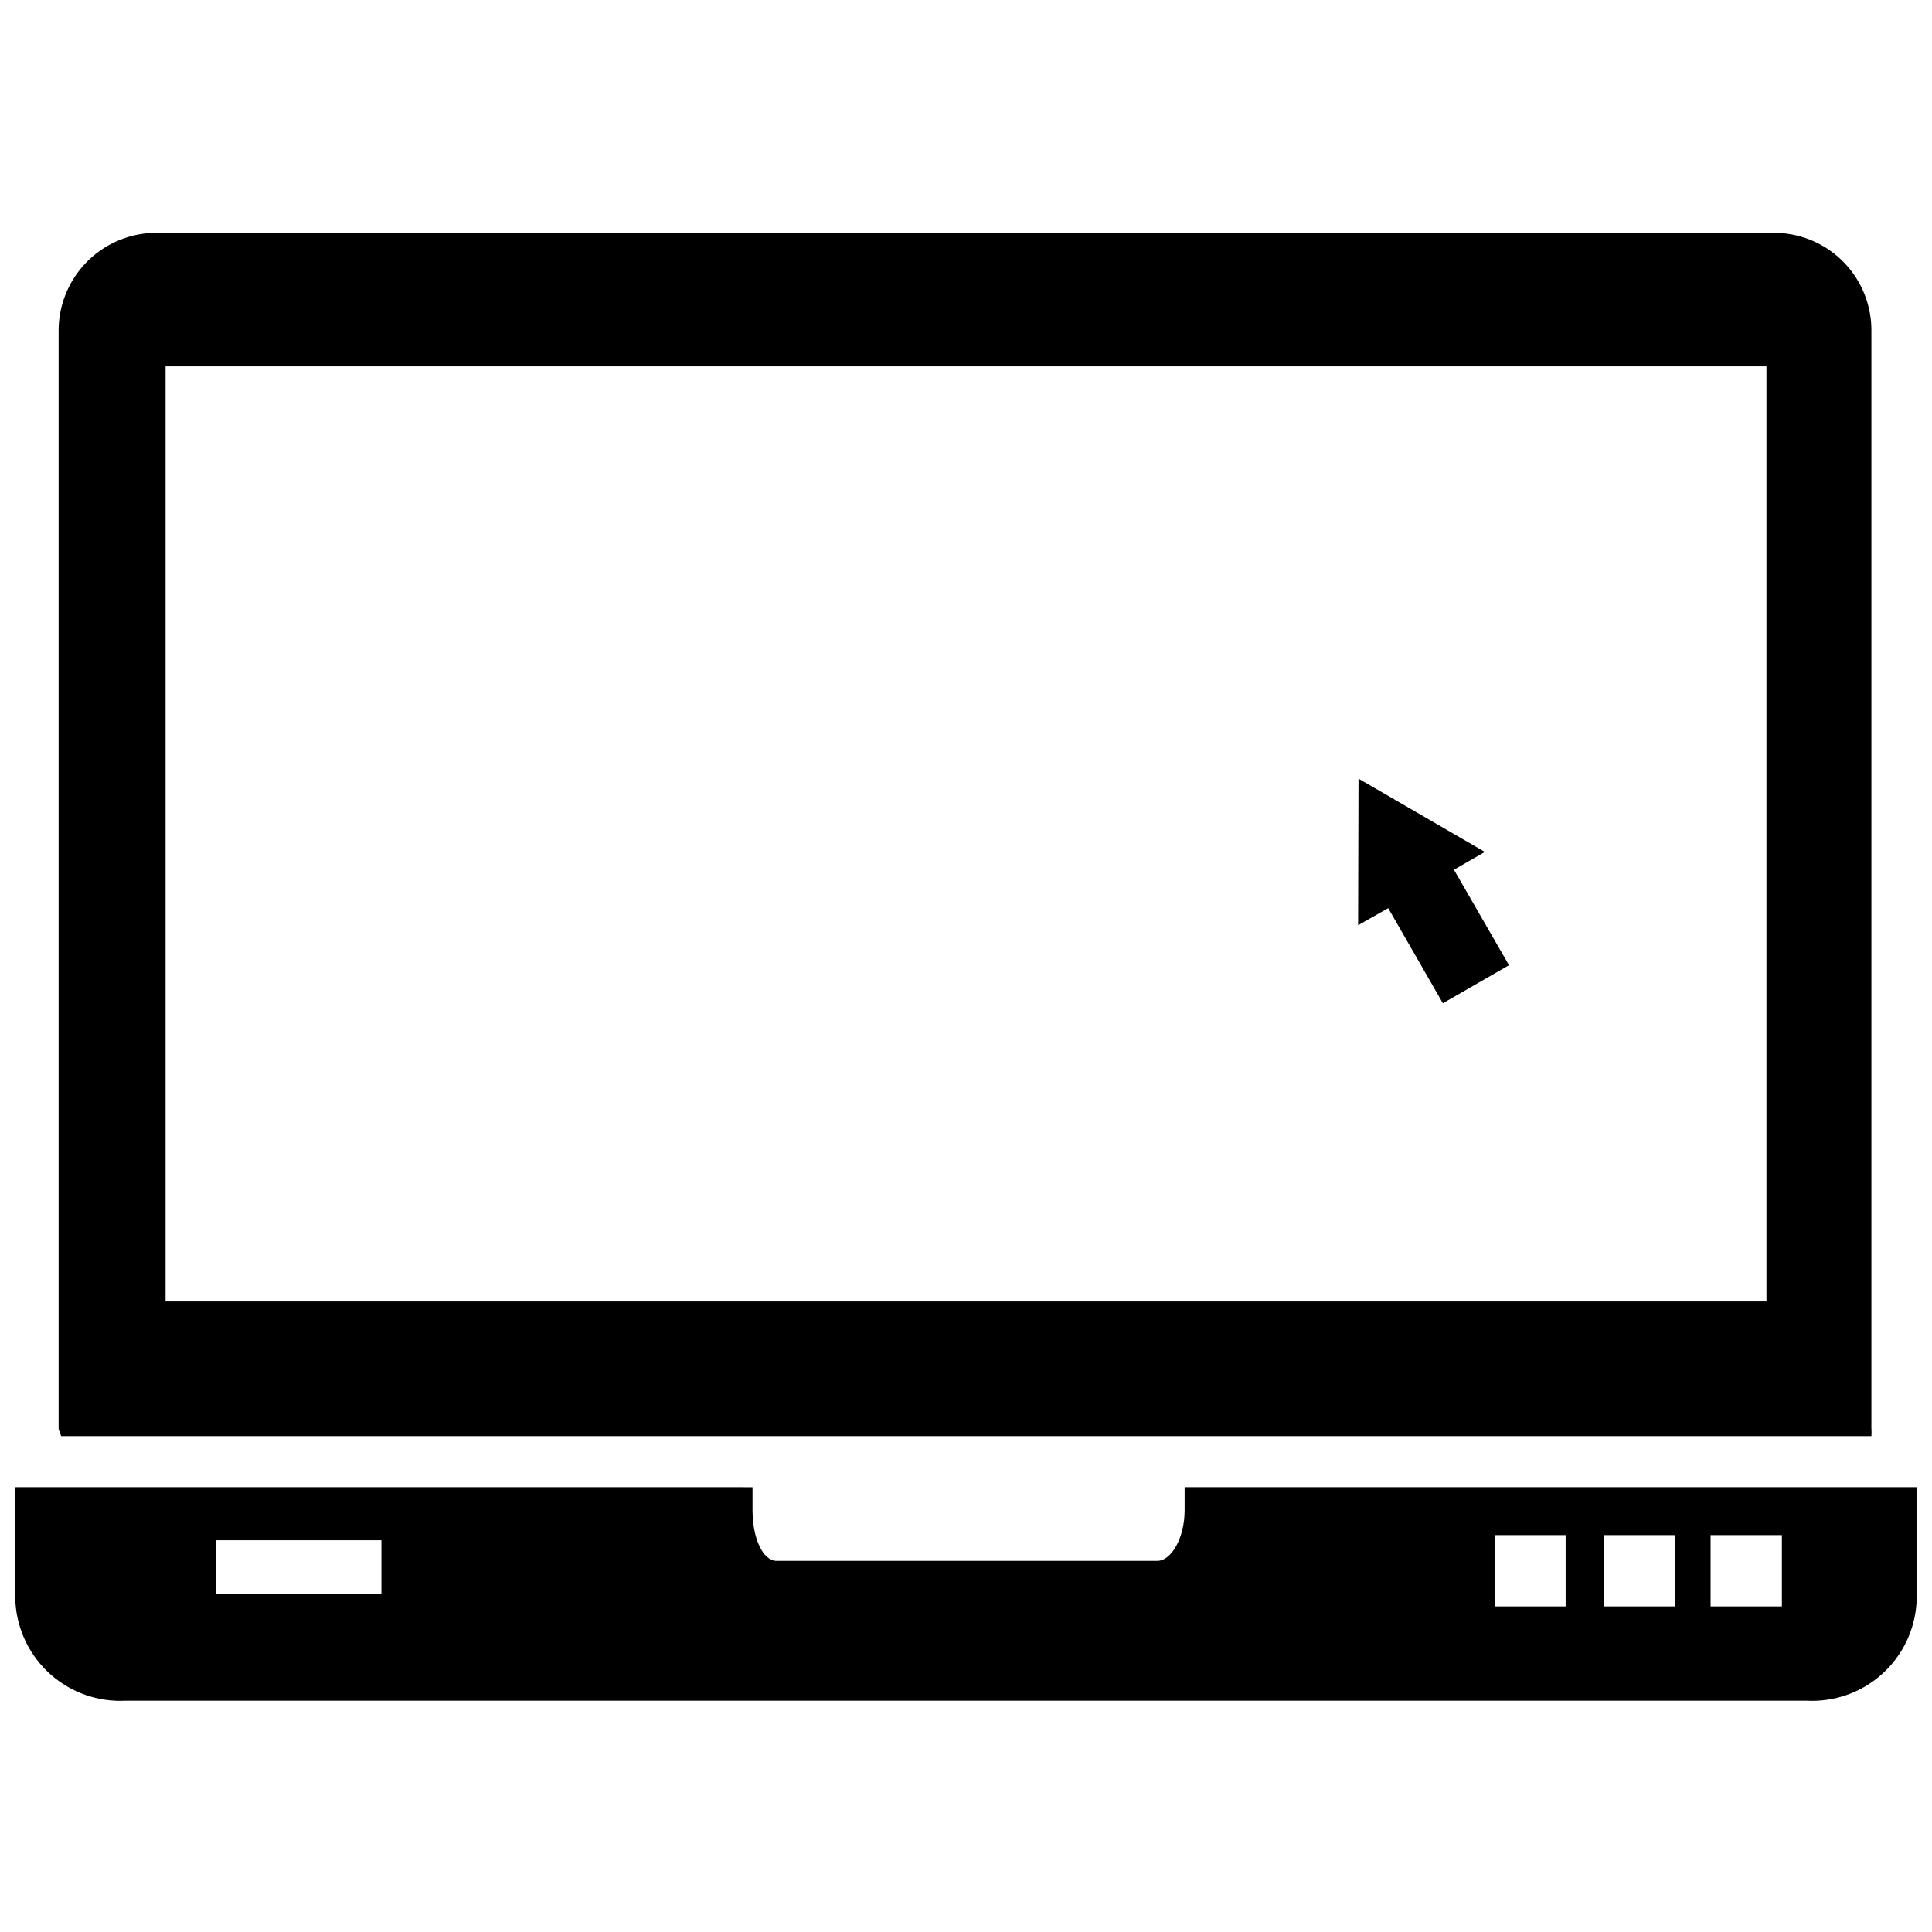 <?xml version="1.0" encoding="UTF-8"?>
<!-- Uploaded to: ICON Repo, www.svgrepo.com, Generator: ICON Repo Mixer Tools -->
<svg width="800px" height="800px" version="1.1" viewBox="144 144 512 512" xmlns="http://www.w3.org/2000/svg">
 <defs>
  <clipPath id="a">
   <path d="m148.09 538h503.81v57h-503.81z"/>
  </clipPath>
 </defs>
 <g clip-path="url(#a)">
  <path d="m457.94 538.12v6.086c0 7.453-3.57 13.434-7.242 13.434l-100.87 0.004c-3.672 0-6.402-5.984-6.402-13.434v-6.086l-195.33-0.004v30.648c0.484 7.309 3.832 14.125 9.316 18.98 5.481 4.852 12.656 7.348 19.969 6.945h445.34c7.301 0.402 14.465-2.098 19.93-6.953 5.465-4.856 8.793-11.676 9.25-18.973v-30.648zm-212.86 28.234h-43.77v-14.168h43.77zm313.83 3.359h-18.789v-18.895h18.789zm28.969 0h-18.789v-18.895l18.789 0.004zm28.34 0h-18.895v-18.895h18.895z"/>
 </g>
 <path d="m639.94 524.59c0.059-0.699 0.059-1.398 0-2.098v-290.43c0.141-6.797-2.402-13.371-7.078-18.305-4.676-4.934-11.109-7.82-17.902-8.039h-430.34c-6.805 0.219-13.246 3.102-17.941 8.031-4.691 4.93-7.258 11.508-7.144 18.312v290.43c0 0.734 0.629 1.469 0.629 2.098zm-452.06-283.5h424.25v247.81h-424.25z"/>
 <path d="m537.5 369.77-33.48-19.418-0.105 38.836 7.977-4.512 14.484 25.188 17.527-10.074-14.59-25.297z"/>
</svg>